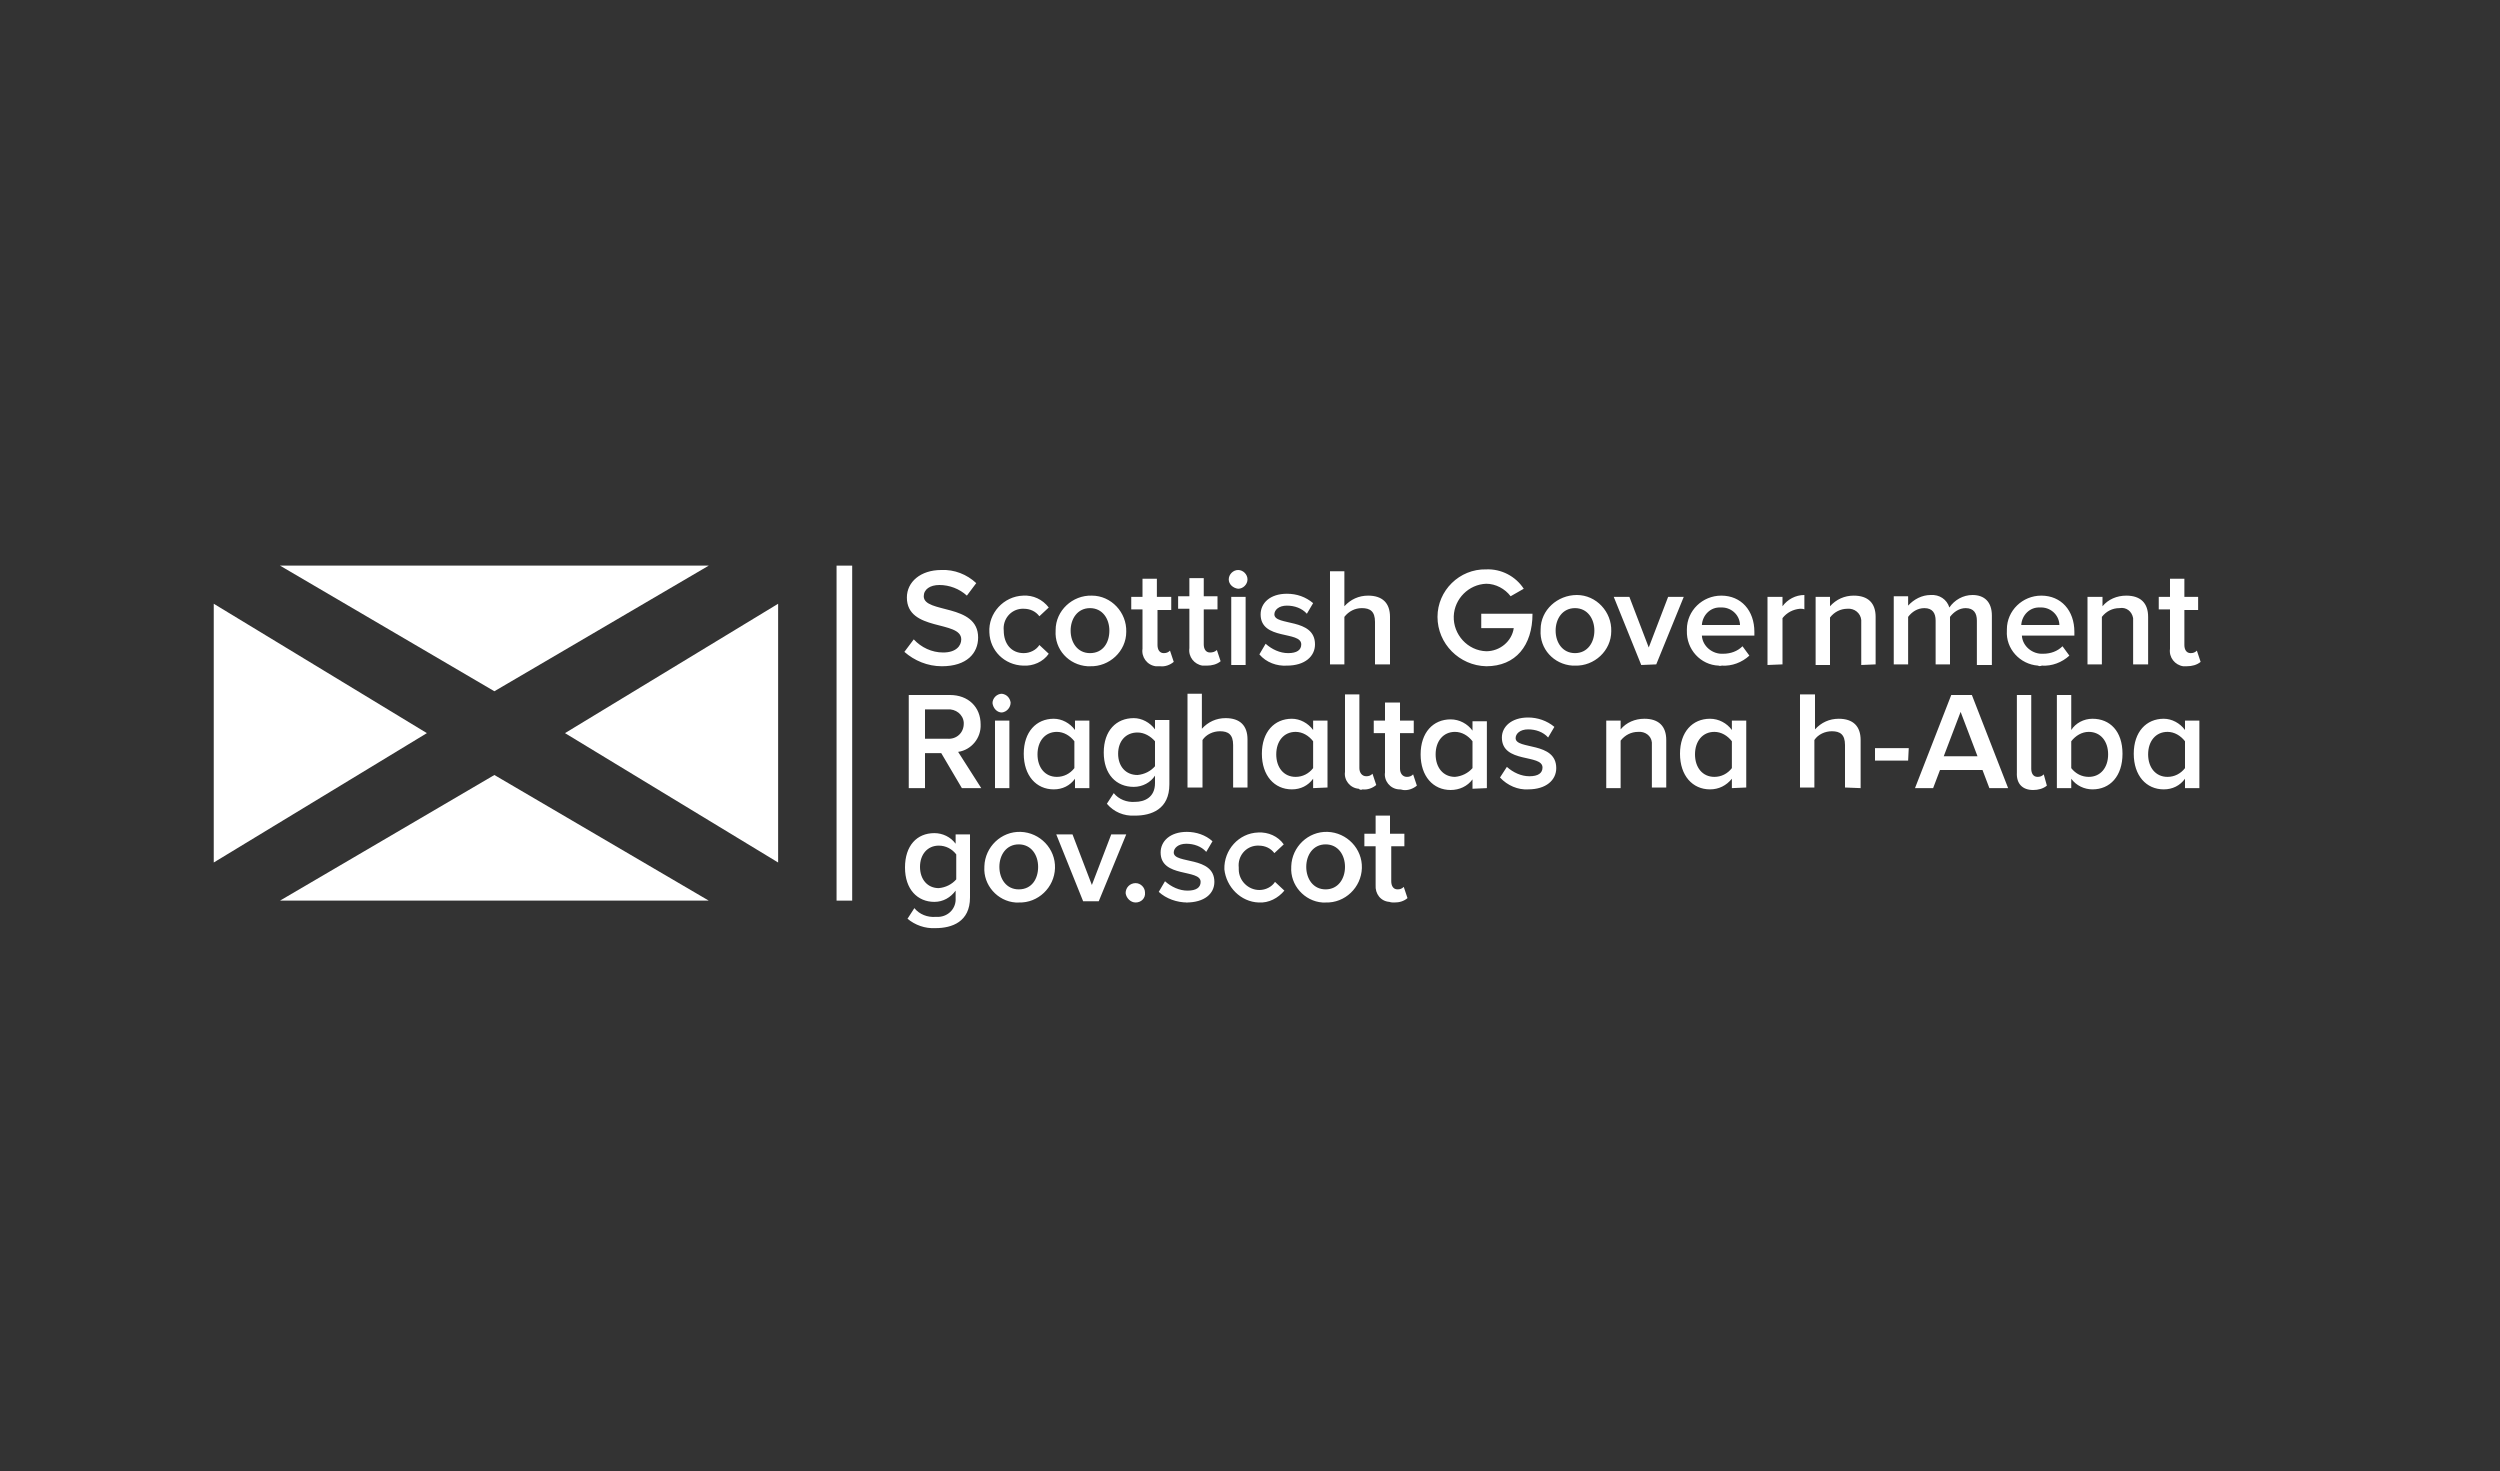 <?xml version="1.0" encoding="utf-8"?>
<!-- Generator: Adobe Illustrator 24.2.1, SVG Export Plug-In . SVG Version: 6.00 Build 0)  -->
<svg version="1.1" id="e4b46273-dc90-4800-8343-6e1fd8898df8"
	 xmlns="http://www.w3.org/2000/svg" xmlns:xlink="http://www.w3.org/1999/xlink" x="0px" y="0px" viewBox="0 0 400 235.4"
	 style="enable-background:new 0 0 400 235.4;" xml:space="preserve">
<rect x="0" y="0" width="400" height="235.4" fill="#333333" stroke="none"/>
<style type="text/css">
	.st0{fill:#FFFFFF;stroke:#FFFFFF;stroke-width:2.5;}
	.st1{fill:#FFFFFF;}
</style>
<line class="st0" x1="135.1" y1="144.1" x2="135.1" y2="90.5"/>
<polygon class="st1" points="44.8,90.5 79.1,110.6 113.4,90.5 "/>
<polygon class="st1" points="44.8,144.1 79.1,124 113.4,144.1 "/>
<polygon class="st1" points="34.2,96.6 34.2,138 68.3,117.3 "/>
<polygon class="st1" points="124.5,96.6 124.5,138 90.4,117.3 "/>
<path class="st1" d="M157,126.1l-3.7-5.8c2.1-0.3,3.7-2.2,3.6-4.4c0-2.8-2-4.7-4.9-4.7h-6.6v14.9h2.6v-5.6h2.6l3.3,5.6L157,126.1
	L157,126.1z M151.6,118.2H148v-4.7h3.6c1.3-0.1,2.5,0.8,2.6,2.1c0,0.1,0,0.1,0,0.2C154.2,117.2,153.1,118.3,151.6,118.2
	C151.7,118.2,151.7,118.2,151.6,118.2 M160.3,114c0.8-0.1,1.4-0.8,1.4-1.6c-0.1-0.7-0.6-1.3-1.4-1.4c-0.8,0-1.5,0.7-1.5,1.5
	C158.9,113.3,159.5,114,160.3,114 M161.5,115.3h-2.3v10.8h2.3V115.3z M174.3,126.1v-10.8h-2.3v1.5c-0.8-1.1-2.1-1.8-3.4-1.8
	c-2.8,0-4.8,2.1-4.8,5.6s2,5.7,4.8,5.7c1.4,0,2.6-0.6,3.4-1.7v1.5L174.3,126.1z M169.1,124.3c-1.9,0-3.1-1.5-3.1-3.6
	s1.2-3.6,3.1-3.6c1.1,0,2.1,0.6,2.8,1.5v4.3C171.2,123.8,170.2,124.3,169.1,124.3 M181.6,130.5c2.6,0,5.5-1,5.5-5v-10.3h-2.3v1.5
	c-0.8-1.1-2.1-1.8-3.4-1.8c-2.8,0-4.8,2-4.8,5.5s2,5.5,4.8,5.5c1.4,0,2.7-0.7,3.4-1.8v1.2c0,2.3-1.7,3-3.2,3
	c-1.3,0.1-2.6-0.4-3.4-1.4l-1.1,1.7C178.2,129.9,179.8,130.6,181.6,130.5 M182,124c-1.9,0-3.1-1.4-3.1-3.4s1.2-3.4,3.1-3.4
	c1.1,0,2.1,0.6,2.8,1.4v4C184.1,123.4,183.1,123.9,182,124 M199.6,126v-7.7c0-2.2-1.2-3.4-3.5-3.4c-1.5,0-2.8,0.6-3.8,1.7V111h-2.3
	v15h2.4v-7.6c0.6-0.9,1.7-1.4,2.8-1.4c1.3,0,2.1,0.5,2.1,2.2v6.8L199.6,126z M212.4,126v-10.7h-2.3v1.5c-0.8-1.1-2.1-1.8-3.4-1.8
	c-2.8,0-4.8,2.1-4.8,5.6s2,5.7,4.8,5.7c1.4,0,2.6-0.6,3.4-1.7v1.5L212.4,126z M207.3,124.3c-1.9,0-3.1-1.5-3.1-3.6s1.2-3.6,3.1-3.6
	c1.1,0,2.1,0.6,2.8,1.5v4.3C209.4,123.8,208.4,124.3,207.3,124.3 M218,126.3c0.8,0.1,1.6-0.2,2.2-0.7l-0.6-1.8
	c-0.3,0.3-0.6,0.4-1,0.4c-0.7,0-1.1-0.6-1.1-1.3v-11.8h-2.3v12.4c-0.2,1.3,0.8,2.6,2.2,2.7C217.6,126.4,217.8,126.4,218,126.3
	 M224.5,126.4c0.8,0.1,1.6-0.2,2.2-0.7l-0.6-1.8c-0.3,0.3-0.6,0.4-1,0.4c-0.7,0-1.1-0.6-1.1-1.3v-5.7h2.2v-2h-2.2v-2.9h-2.4v2.9
	h-1.8v2h1.8v6.3c-0.2,1.3,0.8,2.6,2.2,2.7C224,126.3,224.2,126.3,224.5,126.4 M237.9,126.1v-10.7h-2.3v1.5c-0.8-1.1-2.1-1.8-3.5-1.8
	c-2.8,0-4.8,2.1-4.8,5.6s2,5.7,4.8,5.7c1.4,0,2.7-0.6,3.5-1.7v1.5L237.9,126.1z M232.8,124.3c-1.9,0-3.1-1.5-3.1-3.6
	s1.2-3.6,3.1-3.6c1.1,0,2.1,0.6,2.8,1.5v4.3C234.9,123.7,233.9,124.2,232.8,124.3 M244.5,126.3c2.9,0,4.5-1.5,4.5-3.4
	c0-4.3-6.5-2.9-6.5-4.8c0-0.7,0.7-1.4,2-1.4c1.2,0,2.4,0.4,3.2,1.3l1-1.7c-1.2-1-2.7-1.5-4.2-1.5c-2.7,0-4.2,1.5-4.2,3.2
	c0,4.2,6.5,2.6,6.5,4.8c0,0.9-0.7,1.4-2.1,1.4c-1.3,0-2.6-0.6-3.6-1.5l-1.1,1.7C241.2,125.7,242.9,126.4,244.5,126.3 M266.6,126
	v-7.6c0-2.2-1.2-3.4-3.5-3.4c-1.5,0-2.9,0.6-3.8,1.7v-1.4H257v10.8h2.3v-7.6c0.7-0.9,1.7-1.4,2.8-1.4c1.1-0.1,2.1,0.6,2.2,1.7
	c0,0.1,0,0.3,0,0.4v6.8L266.6,126z M279.4,126v-10.7h-2.3v1.5c-0.8-1.1-2.1-1.8-3.5-1.8c-2.8,0-4.8,2.1-4.8,5.6s2,5.7,4.8,5.7
	c1.4,0,2.6-0.6,3.5-1.7v1.5L279.4,126z M274.3,124.3c-1.9,0-3.1-1.5-3.1-3.6s1.2-3.6,3.1-3.6c1.1,0,2.1,0.6,2.8,1.5v4.3
	C276.4,123.8,275.4,124.3,274.3,124.3 M297.7,126.1v-7.7c0-2.2-1.2-3.4-3.5-3.4c-1.5,0-2.8,0.6-3.8,1.7v-5.6H288V126h2.3v-7.6
	c0.6-0.9,1.7-1.4,2.8-1.4c1.3,0,2.1,0.5,2.1,2.2v6.8L297.7,126.1z M305.4,119.7h-5.4v2h5.3L305.4,119.7z M321.3,126.1l-5.8-14.9
	h-3.3l-5.8,14.9h2.9l1.1-2.9h6.8l1.1,2.9L321.3,126.1z M316.4,121h-5.4l2.7-7.1L316.4,121z M325.3,126.4c0.8,0,1.6-0.2,2.2-0.7
	l-0.5-1.8c-0.3,0.3-0.6,0.4-1,0.4c-0.7,0-1-0.6-1-1.3v-11.8h-2.3v12.4C322.6,125.4,323.6,126.4,325.3,126.4 M331.4,122.9v-4.3
	c0.7-0.9,1.7-1.5,2.8-1.5c1.9,0,3.1,1.5,3.1,3.6s-1.2,3.6-3.1,3.6C333.1,124.3,332.1,123.8,331.4,122.9 M331.4,126.1v-1.5
	c0.8,1.1,2.1,1.7,3.4,1.7c2.8,0,4.8-2.1,4.8-5.7s-2-5.6-4.8-5.6c-1.4,0-2.7,0.7-3.4,1.8v-5.6h-2.3v14.9H331.4z M351.9,126.1v-10.8
	h-2.3v1.5c-0.8-1.1-2.1-1.8-3.4-1.8c-2.8,0-4.8,2.1-4.8,5.6s2,5.7,4.8,5.7c1.4,0,2.6-0.6,3.4-1.7v1.5L351.9,126.1z M346.8,124.3
	c-1.9,0-3.1-1.5-3.1-3.6s1.2-3.6,3.1-3.6c1.1,0,2.1,0.6,2.8,1.5v4.3C348.9,123.8,347.9,124.3,346.8,124.3"/>
<path class="st1" d="M150.7,106.6c4,0,5.8-2.1,5.8-4.6c0-5.5-8.7-3.8-8.7-6.6c0-1.1,1-1.8,2.5-1.8c1.6,0,3.2,0.6,4.4,1.7l1.5-2
	c-1.5-1.4-3.5-2.2-5.6-2.1c-3.3,0-5.5,1.9-5.5,4.4c0,5.5,8.7,3.6,8.7,6.7c0,1-0.8,2.1-2.9,2.1c-1.8,0-3.5-0.8-4.7-2.1l-1.5,2
	C146.3,105.7,148.4,106.6,150.7,106.6 M163.7,106.5c1.6,0.1,3.2-0.6,4.1-1.9l-1.5-1.4c-0.5,0.8-1.5,1.3-2.5,1.3
	c-2,0-3.2-1.5-3.2-3.6c-0.2-1.8,1.1-3.4,2.9-3.5c0.1,0,0.2,0,0.3,0c1,0,1.9,0.4,2.5,1.2l1.5-1.4c-1-1.3-2.5-2-4.1-1.9
	c-3.1,0.1-5.6,2.8-5.4,5.9C158.4,104.1,160.7,106.4,163.7,106.5 M174.4,106.6c3.1,0.1,5.8-2.4,5.8-5.5c0.1-3.1-2.4-5.8-5.5-5.8
	c-3.1-0.1-5.8,2.4-5.8,5.5c0,0,0,0.1,0,0.1c-0.2,3,2.1,5.5,5.1,5.7C174.1,106.6,174.3,106.6,174.4,106.6 M174.4,104.5
	c-2,0-3.1-1.7-3.1-3.6s1.1-3.6,3.1-3.6s3.1,1.7,3.1,3.6S176.5,104.5,174.4,104.5 M185.6,106.6c0.8,0.1,1.6-0.2,2.2-0.7l-0.6-1.8
	c-0.3,0.3-0.6,0.4-1,0.4c-0.7,0-1-0.6-1-1.3v-5.6h2.2v-2.1h-2.3v-2.9h-2.3v2.9h-1.8v2h1.8v6.3c-0.2,1.3,0.7,2.6,2.1,2.8
	C185.1,106.6,185.4,106.6,185.6,106.6 M193.1,106.5c0.8,0,1.6-0.2,2.2-0.7l-0.6-1.8c-0.3,0.3-0.7,0.4-1.1,0.4c-0.7,0-1-0.6-1-1.3
	v-5.6h2.2v-2.1h-2.2v-2.9h-2.3v2.9h-1.8v2h1.8v6.3c-0.2,1.4,0.8,2.6,2.1,2.8C192.7,106.5,192.9,106.5,193.1,106.5 M198.1,94.2
	c0.8,0,1.5-0.7,1.5-1.5c0-0.8-0.7-1.5-1.5-1.5c-0.8,0-1.5,0.7-1.5,1.5c0,0,0,0,0,0C196.6,93.5,197.3,94.1,198.1,94.2 M199.3,95.5
	H197v10.9h2.3L199.3,95.5z M205.9,106.5c2.9,0,4.5-1.5,4.5-3.4c0-4.3-6.5-2.9-6.5-4.8c0-0.7,0.7-1.4,2-1.4c1.2,0,2.4,0.4,3.2,1.3
	l1-1.7c-1.2-1-2.6-1.5-4.2-1.5c-2.7,0-4.2,1.5-4.2,3.3c0,4.2,6.5,2.6,6.5,4.8c0,0.9-0.7,1.4-2.1,1.4c-1.3,0-2.6-0.6-3.6-1.5l-1,1.7
	C202.6,106,204.3,106.6,205.9,106.5 M222.4,106.3v-7.6c0-2.2-1.2-3.4-3.5-3.4c-1.5,0-2.8,0.6-3.8,1.7v-5.6h-2.3v14.9h2.3v-7.6
	c0.7-0.9,1.7-1.4,2.8-1.4c1.3,0,2.1,0.5,2.1,2.2v6.8L222.4,106.3z M237.8,106.6c4.7,0,7.4-3.3,7.4-8.4h-8.2v2.3h5.2
	c-0.3,2.1-2.2,3.7-4.4,3.7c-3-0.1-5.3-2.7-5.2-5.6c0.1-2.8,2.4-5.1,5.2-5.2c1.5,0,3,0.8,3.9,2l2.1-1.2c-1.3-2-3.6-3.2-6-3.1
	c-4.3-0.1-7.8,3.4-7.8,7.6C230,103,233.5,106.5,237.8,106.6 M252,106.5c3.1,0.1,5.8-2.4,5.8-5.5c0.1-3.1-2.4-5.8-5.5-5.8
	s-5.8,2.4-5.8,5.5c0,0,0,0.1,0,0.1c-0.2,3,2.1,5.5,5.1,5.7C251.7,106.5,251.9,106.5,252,106.5 M252,104.5c-2,0-3.1-1.7-3.1-3.6
	s1.1-3.6,3.1-3.6s3.1,1.7,3.1,3.6S254,104.5,252,104.5 M265,106.3l4.4-10.8h-2.5l-3.1,8.1l-3.1-8.1h-2.5l4.4,10.9L265,106.3z
	 M275.5,106.5c1.6,0.1,3.2-0.5,4.4-1.6l-1.1-1.5c-0.8,0.8-1.9,1.2-3.1,1.2c-1.7,0.1-3.3-1.2-3.4-2.9h8.4v-0.6c0-3.4-2.1-5.8-5.3-5.8
	c-3,0-5.5,2.4-5.5,5.4c0,0.1,0,0.1,0,0.2c-0.1,3,2.2,5.5,5.1,5.6C275.2,106.6,275.3,106.5,275.5,106.5 M278.4,100h-6.1
	c0.1-1.6,1.4-2.9,3-2.8c1.6-0.1,3,1.1,3.1,2.7C278.4,99.8,278.4,99.9,278.4,100 M285.2,106.3v-7.4c0.7-0.9,1.7-1.4,2.8-1.5
	c0.2,0,0.5,0,0.7,0.1v-2.3c-1.4,0-2.7,0.7-3.5,1.8v-1.5h-2.4v10.9L285.2,106.3z M300.1,106.3v-7.6c0-2.2-1.2-3.4-3.5-3.4
	c-1.5,0-2.8,0.6-3.8,1.7v-1.5h-2.3v10.9h2.3v-7.6c0.7-0.9,1.7-1.4,2.8-1.4c1.1-0.1,2.1,0.7,2.2,1.8c0,0.1,0,0.3,0,0.4v6.8
	L300.1,106.3z M318.7,106.3v-7.8c0-2.2-1.2-3.3-3.1-3.3c-1.5,0-2.9,0.8-3.7,2c-0.4-1.3-1.6-2.1-3-2c-1.4,0-2.7,0.7-3.6,1.7v-1.5H303
	v10.9h2.3v-7.6c0.6-0.8,1.5-1.4,2.6-1.4c1.3,0,1.8,0.8,1.8,2v7h2.3v-7.6c0.6-0.8,1.5-1.4,2.5-1.4c1.3,0,1.8,0.8,1.8,2v7.1h2.4
	L318.7,106.3z M326.7,106.5c1.6,0.1,3.2-0.5,4.4-1.6l-1.1-1.5c-0.8,0.8-1.9,1.2-3.1,1.2c-1.7,0.1-3.3-1.2-3.4-2.9h8.4v-0.6
	c0-3.4-2.1-5.8-5.3-5.8c-3,0-5.5,2.4-5.5,5.4c0,0.1,0,0.1,0,0.2c-0.2,2.9,2.1,5.4,5,5.6C326.2,106.6,326.4,106.6,326.7,106.5
	 M329.5,100h-6.1c0.1-1.6,1.4-2.9,3-2.8c1.6-0.1,3,1.1,3.1,2.7C329.5,99.9,329.5,99.9,329.5,100 M343.7,106.3v-7.6
	c0-2.2-1.2-3.4-3.5-3.4c-1.5,0-2.9,0.6-3.8,1.7v-1.5H334v10.8h2.3v-7.6c0.7-0.9,1.7-1.4,2.8-1.4c1.1-0.2,2,0.5,2.2,1.6
	c0,0.2,0,0.4,0,0.6v6.8H343.7z M349.9,106.6c0.8,0,1.6-0.2,2.2-0.7l-0.6-1.8c-0.3,0.3-0.6,0.4-1,0.4c-0.7,0-1-0.6-1-1.3v-5.6h2.2
	v-2.1h-2.2v-2.9h-2.3v2.9h-1.8v2h1.8v6.3c-0.2,1.4,0.8,2.6,2.1,2.8C349.5,106.6,349.7,106.6,349.9,106.6"/>
<path class="st1" d="M149.7,148.5c2.6,0,5.5-1,5.5-4.9v-10.1h-2.3v1.5c-0.8-1.1-2.1-1.7-3.4-1.7c-2.8,0-4.7,2-4.7,5.5s2,5.5,4.7,5.5
	c1.4,0,2.6-0.7,3.4-1.8v1.2c0.1,1.6-1.1,2.9-2.7,3c-0.2,0-0.3,0-0.5,0c-1.3,0.1-2.6-0.4-3.4-1.4l-1.1,1.7
	C146.4,148,148,148.6,149.7,148.5 M150.2,142.1c-1.8,0-3-1.4-3-3.4s1.2-3.4,3-3.4c1.1,0,2.1,0.5,2.8,1.4v4
	C152.3,141.5,151.3,142,150.2,142.1 M163,144.4c3.1,0.1,5.7-2.4,5.8-5.5c0.1-3.1-2.4-5.7-5.5-5.8c-3.1-0.1-5.7,2.4-5.8,5.5
	c0,0,0,0.1,0,0.1c-0.2,2.9,2.1,5.5,5,5.7C162.7,144.4,162.8,144.4,163,144.4 M163,142.3c-2,0-3.1-1.7-3.1-3.6s1.1-3.6,3.1-3.6
	s3.1,1.7,3.1,3.6S165.1,142.3,163,142.3 M175.8,144.2l4.4-10.7h-2.4l-3.1,8.1l-3.1-8.1H169l4.3,10.7L175.8,144.2z M181.7,144.4
	c0.9,0,1.6-0.7,1.5-1.6c0-0.8-0.7-1.5-1.5-1.5c-0.9,0-1.6,0.7-1.6,1.6C180.2,143.7,180.9,144.4,181.7,144.4 M189.8,144.4
	c2.9,0,4.5-1.4,4.5-3.3c0-4.2-6.5-2.8-6.5-4.7c0-0.7,0.7-1.4,2-1.4c1.2,0,2.4,0.4,3.2,1.3l1-1.7c-1.1-1-2.6-1.5-4.1-1.5
	c-2.7,0-4.2,1.5-4.2,3.3c0,4.1,6.4,2.6,6.4,4.7c0,0.9-0.7,1.4-2.1,1.4c-1.3,0-2.6-0.6-3.6-1.5l-1,1.7c1.2,1.1,2.9,1.7,4.6,1.7
	 M201.4,144.4c1.6,0.1,3.1-0.7,4.1-1.9l-1.5-1.4c-0.5,0.8-1.5,1.3-2.5,1.3c-1.8,0-3.3-1.5-3.3-3.3c0-0.1,0-0.2,0-0.3
	c-0.2-1.8,1.1-3.4,2.9-3.5c0.1,0,0.2,0,0.3,0c1,0,1.9,0.4,2.5,1.2l1.5-1.4c-0.9-1.3-2.5-2-4.1-1.9c-3.1,0.1-5.5,2.8-5.4,5.9
	C196.2,141.9,198.5,144.3,201.4,144.4 M212.1,144.4c3.1,0.1,5.7-2.4,5.8-5.5c0.1-3.1-2.4-5.7-5.5-5.8c-3.1-0.1-5.7,2.4-5.8,5.5
	c0,0,0,0.1,0,0.1c-0.2,2.9,2.1,5.5,5,5.7C211.8,144.4,211.9,144.4,212.1,144.4 M212.1,142.3c-2,0-3.1-1.7-3.1-3.6s1.1-3.6,3.1-3.6
	s3.1,1.7,3.1,3.6S214.1,142.3,212.1,142.3 M223.1,144.4c0.8,0,1.5-0.2,2.1-0.7l-0.6-1.8c-0.3,0.3-0.6,0.4-1,0.4c-0.7,0-1-0.6-1-1.3
	v-5.6h2.1v-2h-2.3v-2.9h-2.3v2.9h-1.8v2h1.8v6.2c-0.1,1.4,0.8,2.6,2.2,2.7C222.6,144.4,222.8,144.4,223.1,144.4"/>
</svg>

